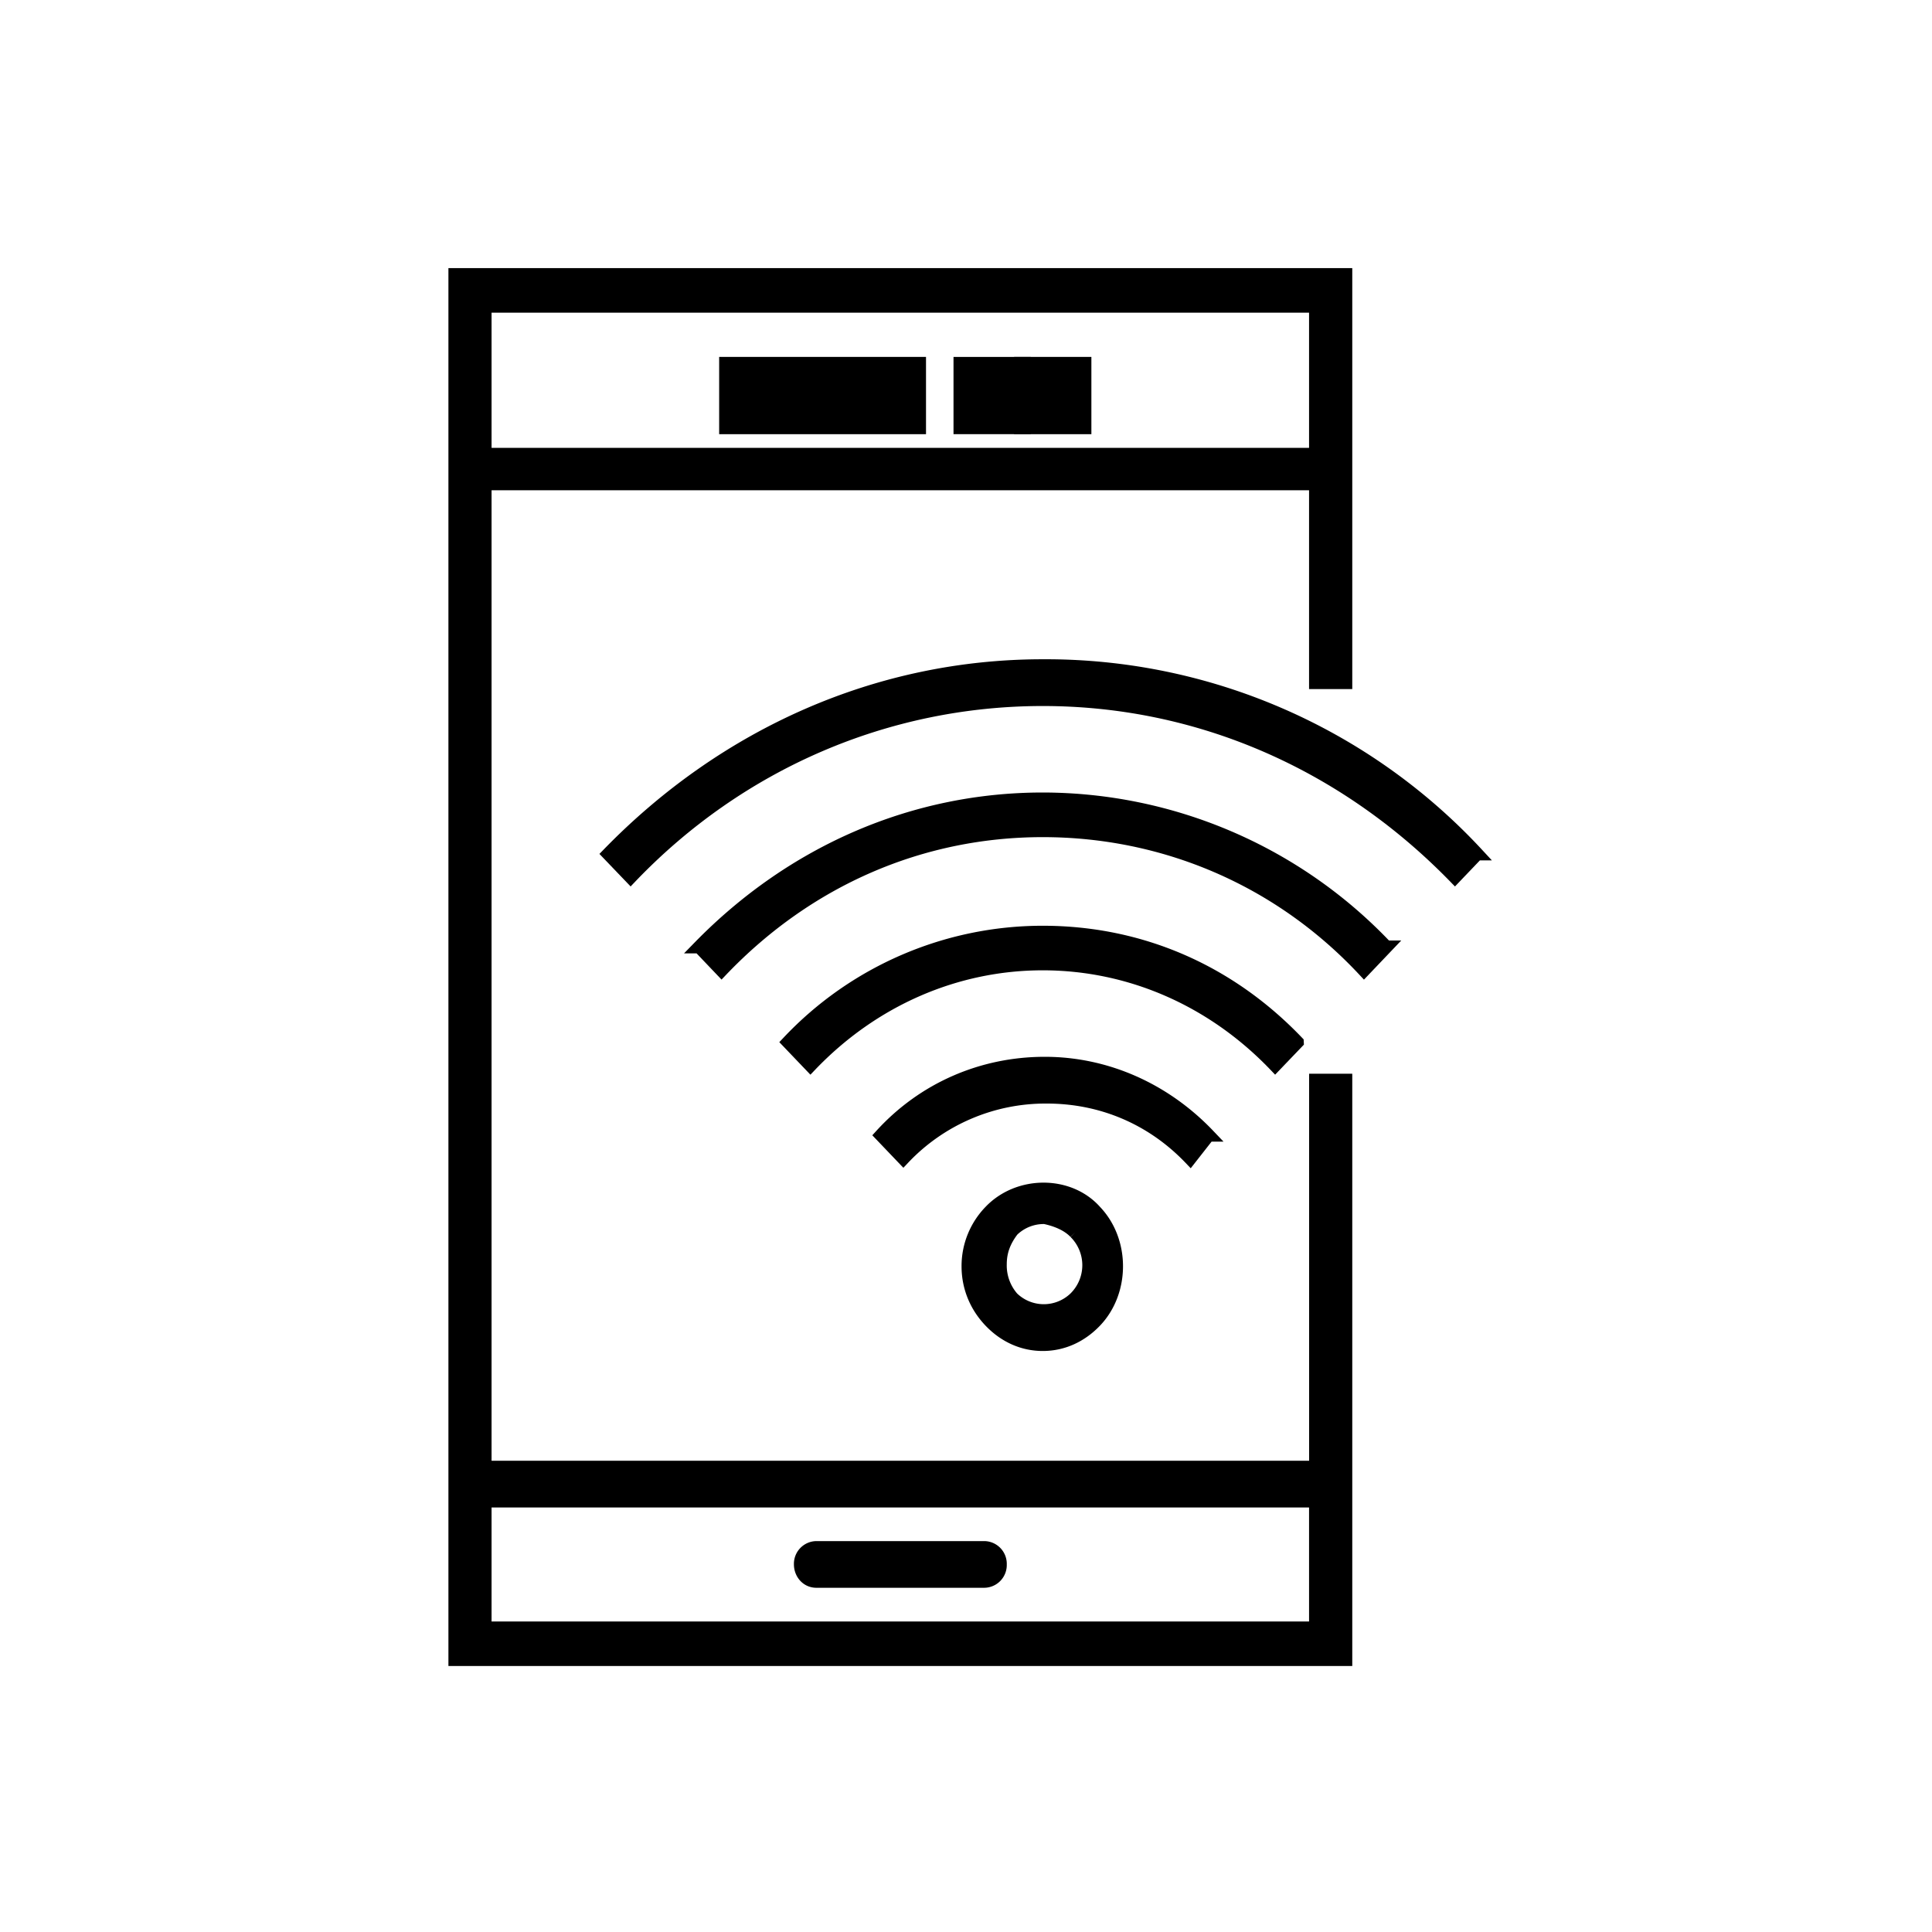 <svg xmlns="http://www.w3.org/2000/svg" width="30" height="30" viewBox="0 0 30 30">
    <g fill="#000" fill-rule="evenodd" stroke="#000" stroke-width=".2">
        <path d="M16.192 10.337c-2.541 0-4.925 1.051-6.745 2.923l.345.36c1.694-1.772 3.984-2.757 6.4-2.757 2.416 0 4.675.985 6.4 2.758l.345-.361a9.133 9.133 0 0 0-6.745-2.923z"/>
        <path d="M10.859 14.704l.345.362c1.349-1.412 3.106-2.167 4.988-2.167 1.883 0 3.67.755 4.988 2.167l.345-.362a7.357 7.357 0 0 0-5.333-2.298c-2.008 0-3.89.82-5.333 2.298z"/>
        <path d="M20.145 16.182c-1.067-1.116-2.447-1.707-3.953-1.707a5.43 5.43 0 0 0-3.953 1.707l.345.361c.973-1.018 2.26-1.576 3.608-1.576 1.35 0 2.635.558 3.608 1.576l.345-.36z"/>
        <path d="M18.765 17.627c-.69-.723-1.6-1.117-2.541-1.117-.973 0-1.883.394-2.542 1.117l.345.361a3.035 3.035 0 0 1 2.228-.952c.847 0 1.631.328 2.227.952l.283-.361z"/>
        <path fill-rule="nonzero" d="M15.376 18.809a1.22 1.22 0 0 0-.345.854c0 .328.126.624.345.853.22.23.502.362.816.362.314 0 .596-.132.816-.362.44-.46.44-1.247 0-1.707-.408-.46-1.192-.46-1.632 0zm1.318.328a.717.717 0 0 1 0 1.018.699.699 0 0 1-.972 0 .766.766 0 0 1-.189-.525c0-.197.063-.361.189-.526a.695.695 0 0 1 .502-.197c.156.033.345.099.47.23z"/>
        <path fill-rule="nonzero" d="M20.427 22.782H7.533V7.513h12.894V10.6h.471V4.263H7.063V25.77h13.835v-8.997h-.47v6.01zm0-18.027v2.299H7.533V4.755h12.894zM7.533 25.278v-1.97h12.894v1.97H7.533z"/>
        <path d="M11.267 5.642h3.012v1h-3.012zM15.847 5.642h1v1h-1z"/>
        <path d="M14.906 5.642h1v1h-1zM15.282 24.03h-2.604a.253.253 0 0 0-.25.263c0 .13.094.262.25.262h2.604a.253.253 0 0 0 .251-.262.253.253 0 0 0-.25-.263z"/>
    </g>
</svg>
